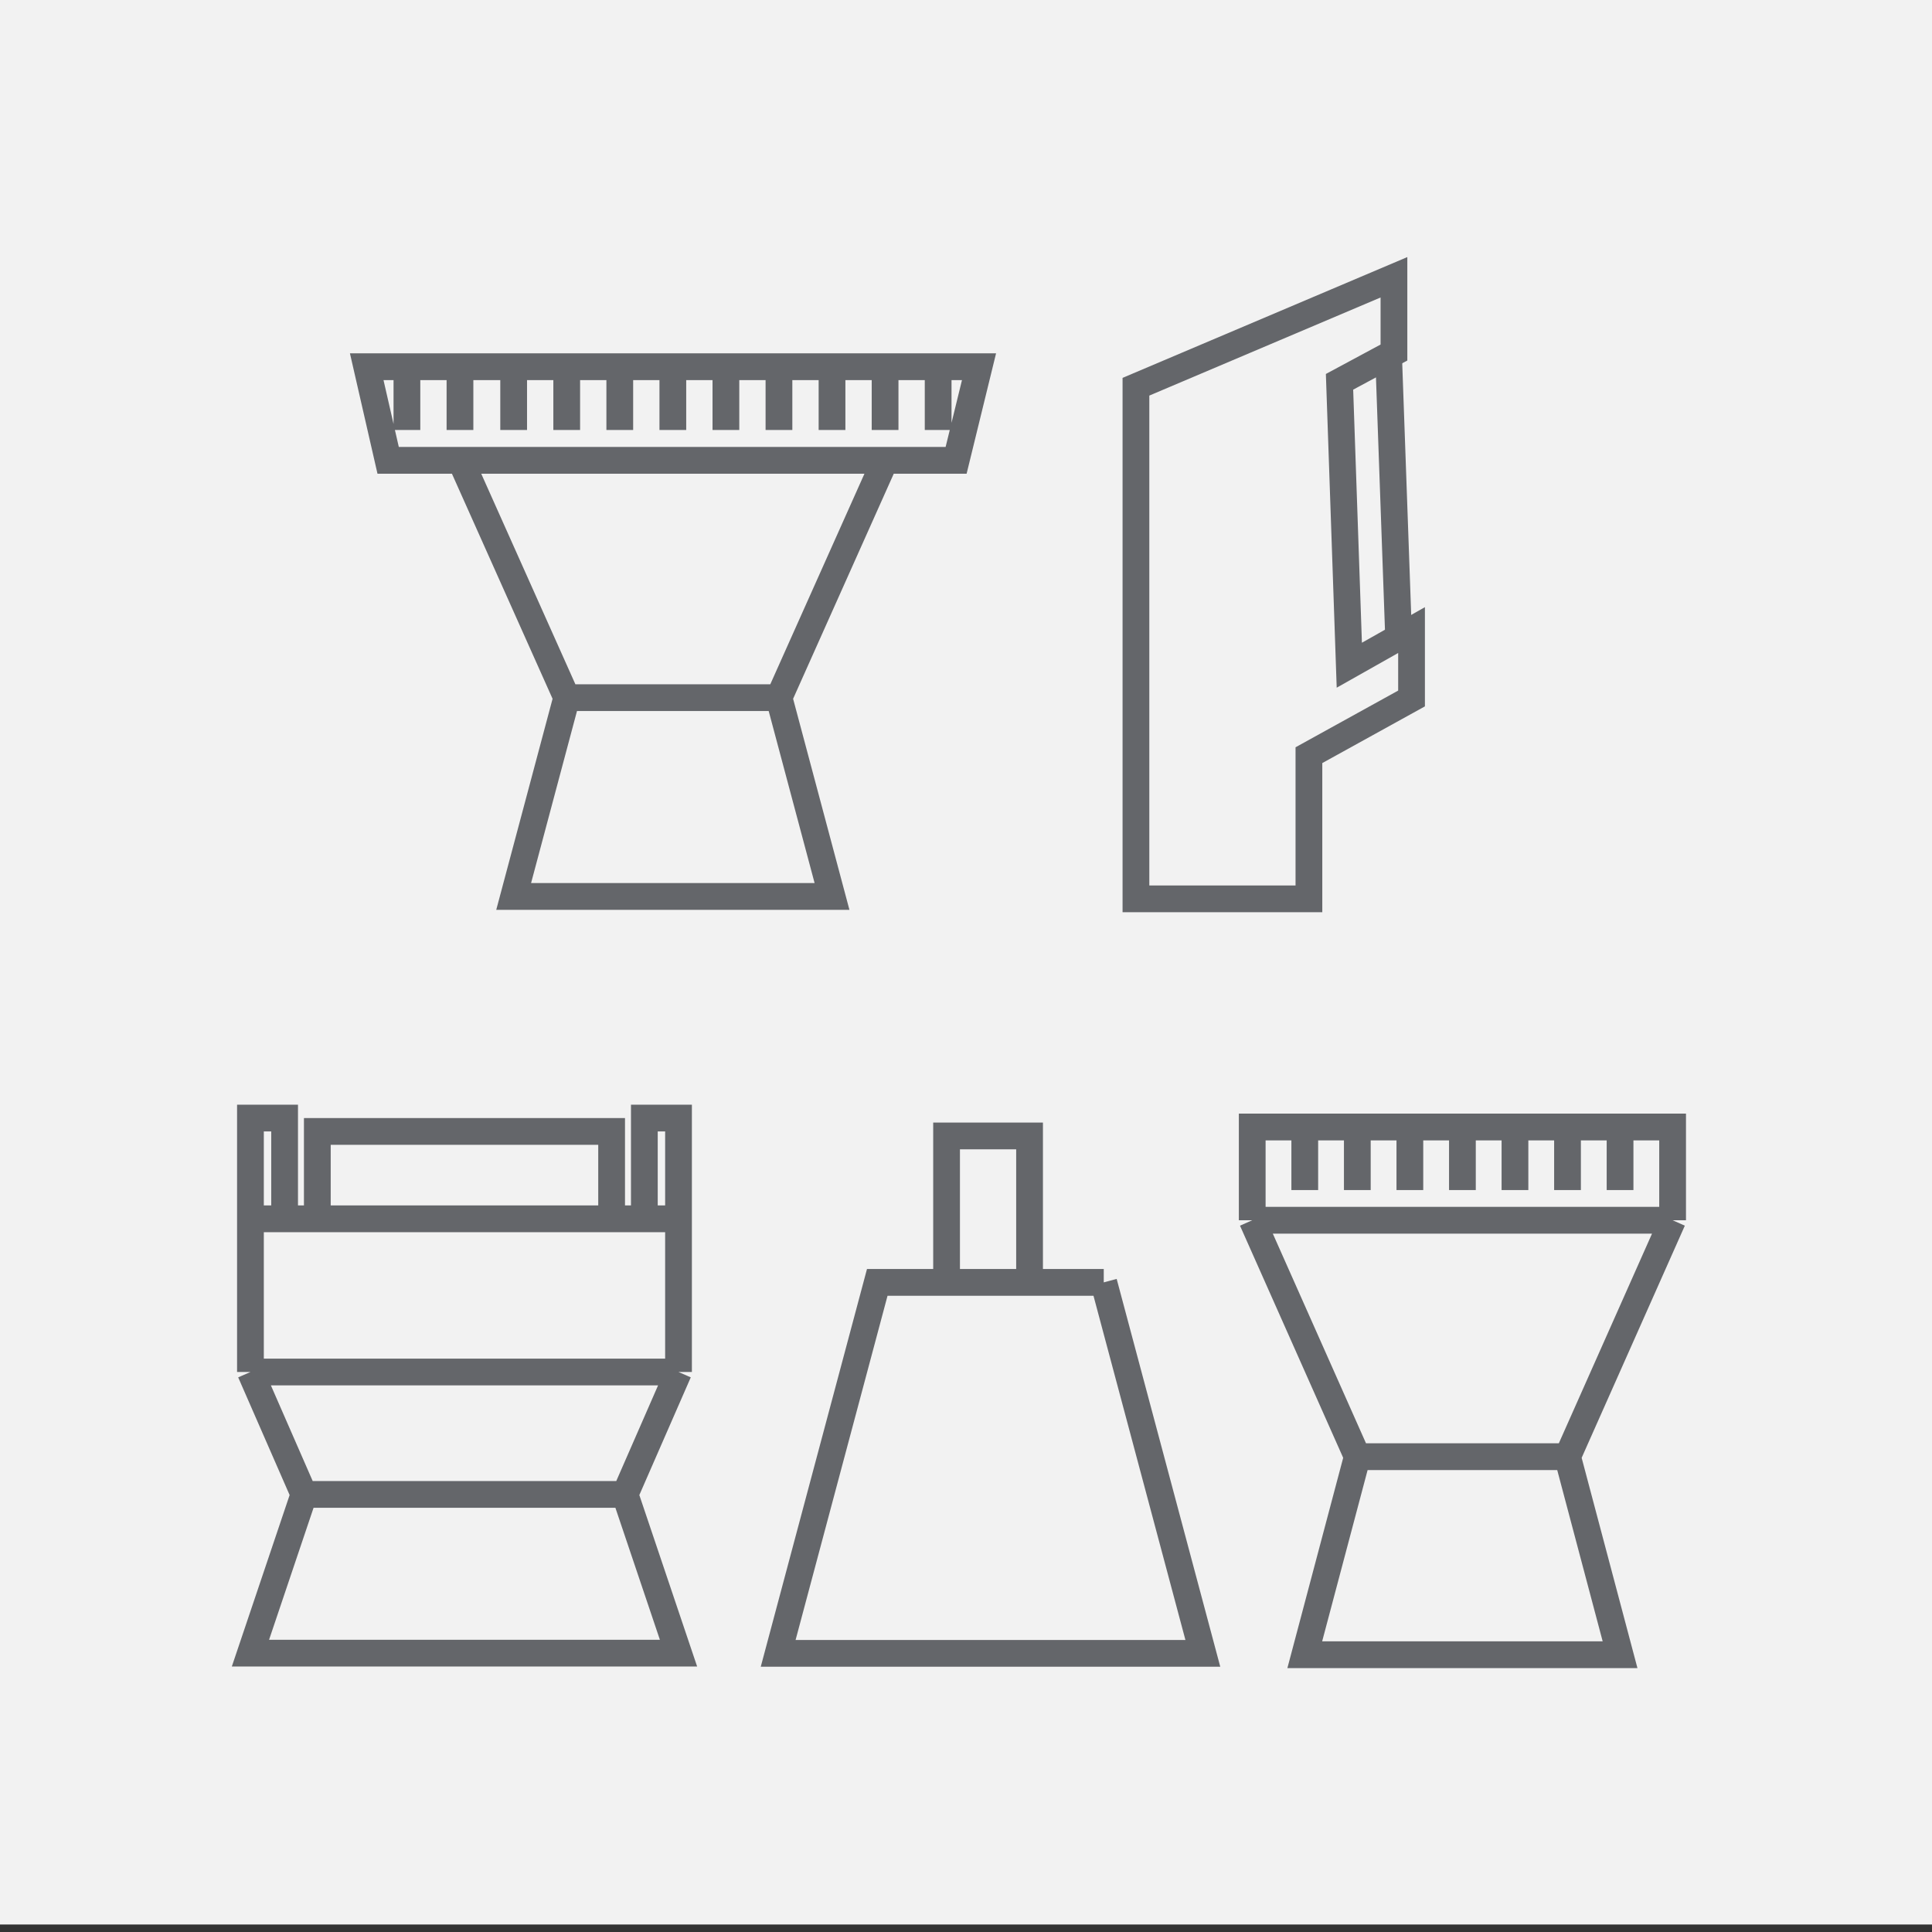 <svg xmlns="http://www.w3.org/2000/svg" width="216" height="216" viewBox="0 0 216 216" fill="none"><rect x="0" y="0" width="216" height="216" fill="#333333" stroke="none"/><rect width="216" height="215.162" fill="#F2F2F2"></rect><path d="M51.495 51.465H98.954M51.495 51.465L63.36 77.999M51.495 51.465H43.395L41 41H57.435M98.954 51.465L87.089 77.999M98.954 51.465H106.895L109.456 41H93.021M75.224 41V48.075M75.224 41H69.292M75.224 41H81.157M87.089 41V48.075M87.089 41H81.157M87.089 41H93.021M63.36 41V48.075M63.36 41H69.292M63.36 41H57.428V48.075M69.292 41V48.075M81.157 41V48.075M93.021 41V48.075M63.36 77.999L57.428 100.224H93.021L87.089 77.999M63.36 77.999H87.089M51.426 48.075V41H45.501H45.494V48.075M98.954 48.075V41H104.886V48.075" stroke="#64666A" stroke-width="2.991"></path><path d="M140 136.425V126H145.875M140 136.425H187M140 136.425L151.75 162.859M187 136.425V126H181.125M187 136.425L175.25 162.859M163.5 126V133.048M163.5 126H157.625M163.5 126H169.375M175.25 126V133.048M175.25 126H169.375M175.25 126H181.125M151.75 126V133.048M151.75 126H157.625M151.75 126H145.875M157.625 126V133.048M169.375 126V133.048M181.125 126V133.048M145.875 126V133.048M151.75 162.859L145.875 185H181.125L175.25 162.859M151.75 162.859H175.25" stroke="#64666A" stroke-width="2.991"></path><path d="M28 136.264C28 142.952 28 153.391 28 153.391M28 136.264C28 131.865 28 125 28 125H31.82V136.264M28 136.264C29.232 136.264 30.509 136.264 31.82 136.264M75.859 136.264V153.391M75.859 136.264C75.859 136.264 50.408 136.264 31.82 136.264M75.859 136.264H72.039V125H75.859V136.264ZM33.982 167.079H69.877M33.982 167.079L28 153.391M33.982 167.079L28 184.824H75.859L69.877 167.079M69.877 167.079L75.859 153.391M28 153.391H75.859" stroke="#64666A" stroke-width="2.991"></path><path d="M68.38 135.47V126.496H51.928H35.477V135.47" stroke="#64666A" stroke-width="2.991"></path><path d="M105.828 143.372V127H115.106V143.372" stroke="#64666A" stroke-width="2.991"></path><path d="M123.401 143.372H117.071M123.401 143.372H104.409M123.401 143.372L134.48 184.849H87L98.079 143.372H104.409M117.071 143.372H110.74H104.409M117.071 143.372H104.409" stroke="#64666A" stroke-width="2.991"></path><path d="M127 43.237V94.59V100.49H146.339V84.429L157.812 78.091V70.443L150.854 74.372L149.761 42.687L155.845 39.413V31L127 43.237Z" stroke="#64666A" stroke-width="2.991"></path><path d="M155.227 39.269L156.362 71.113" stroke="#64666A" stroke-width="2.991"></path></svg>